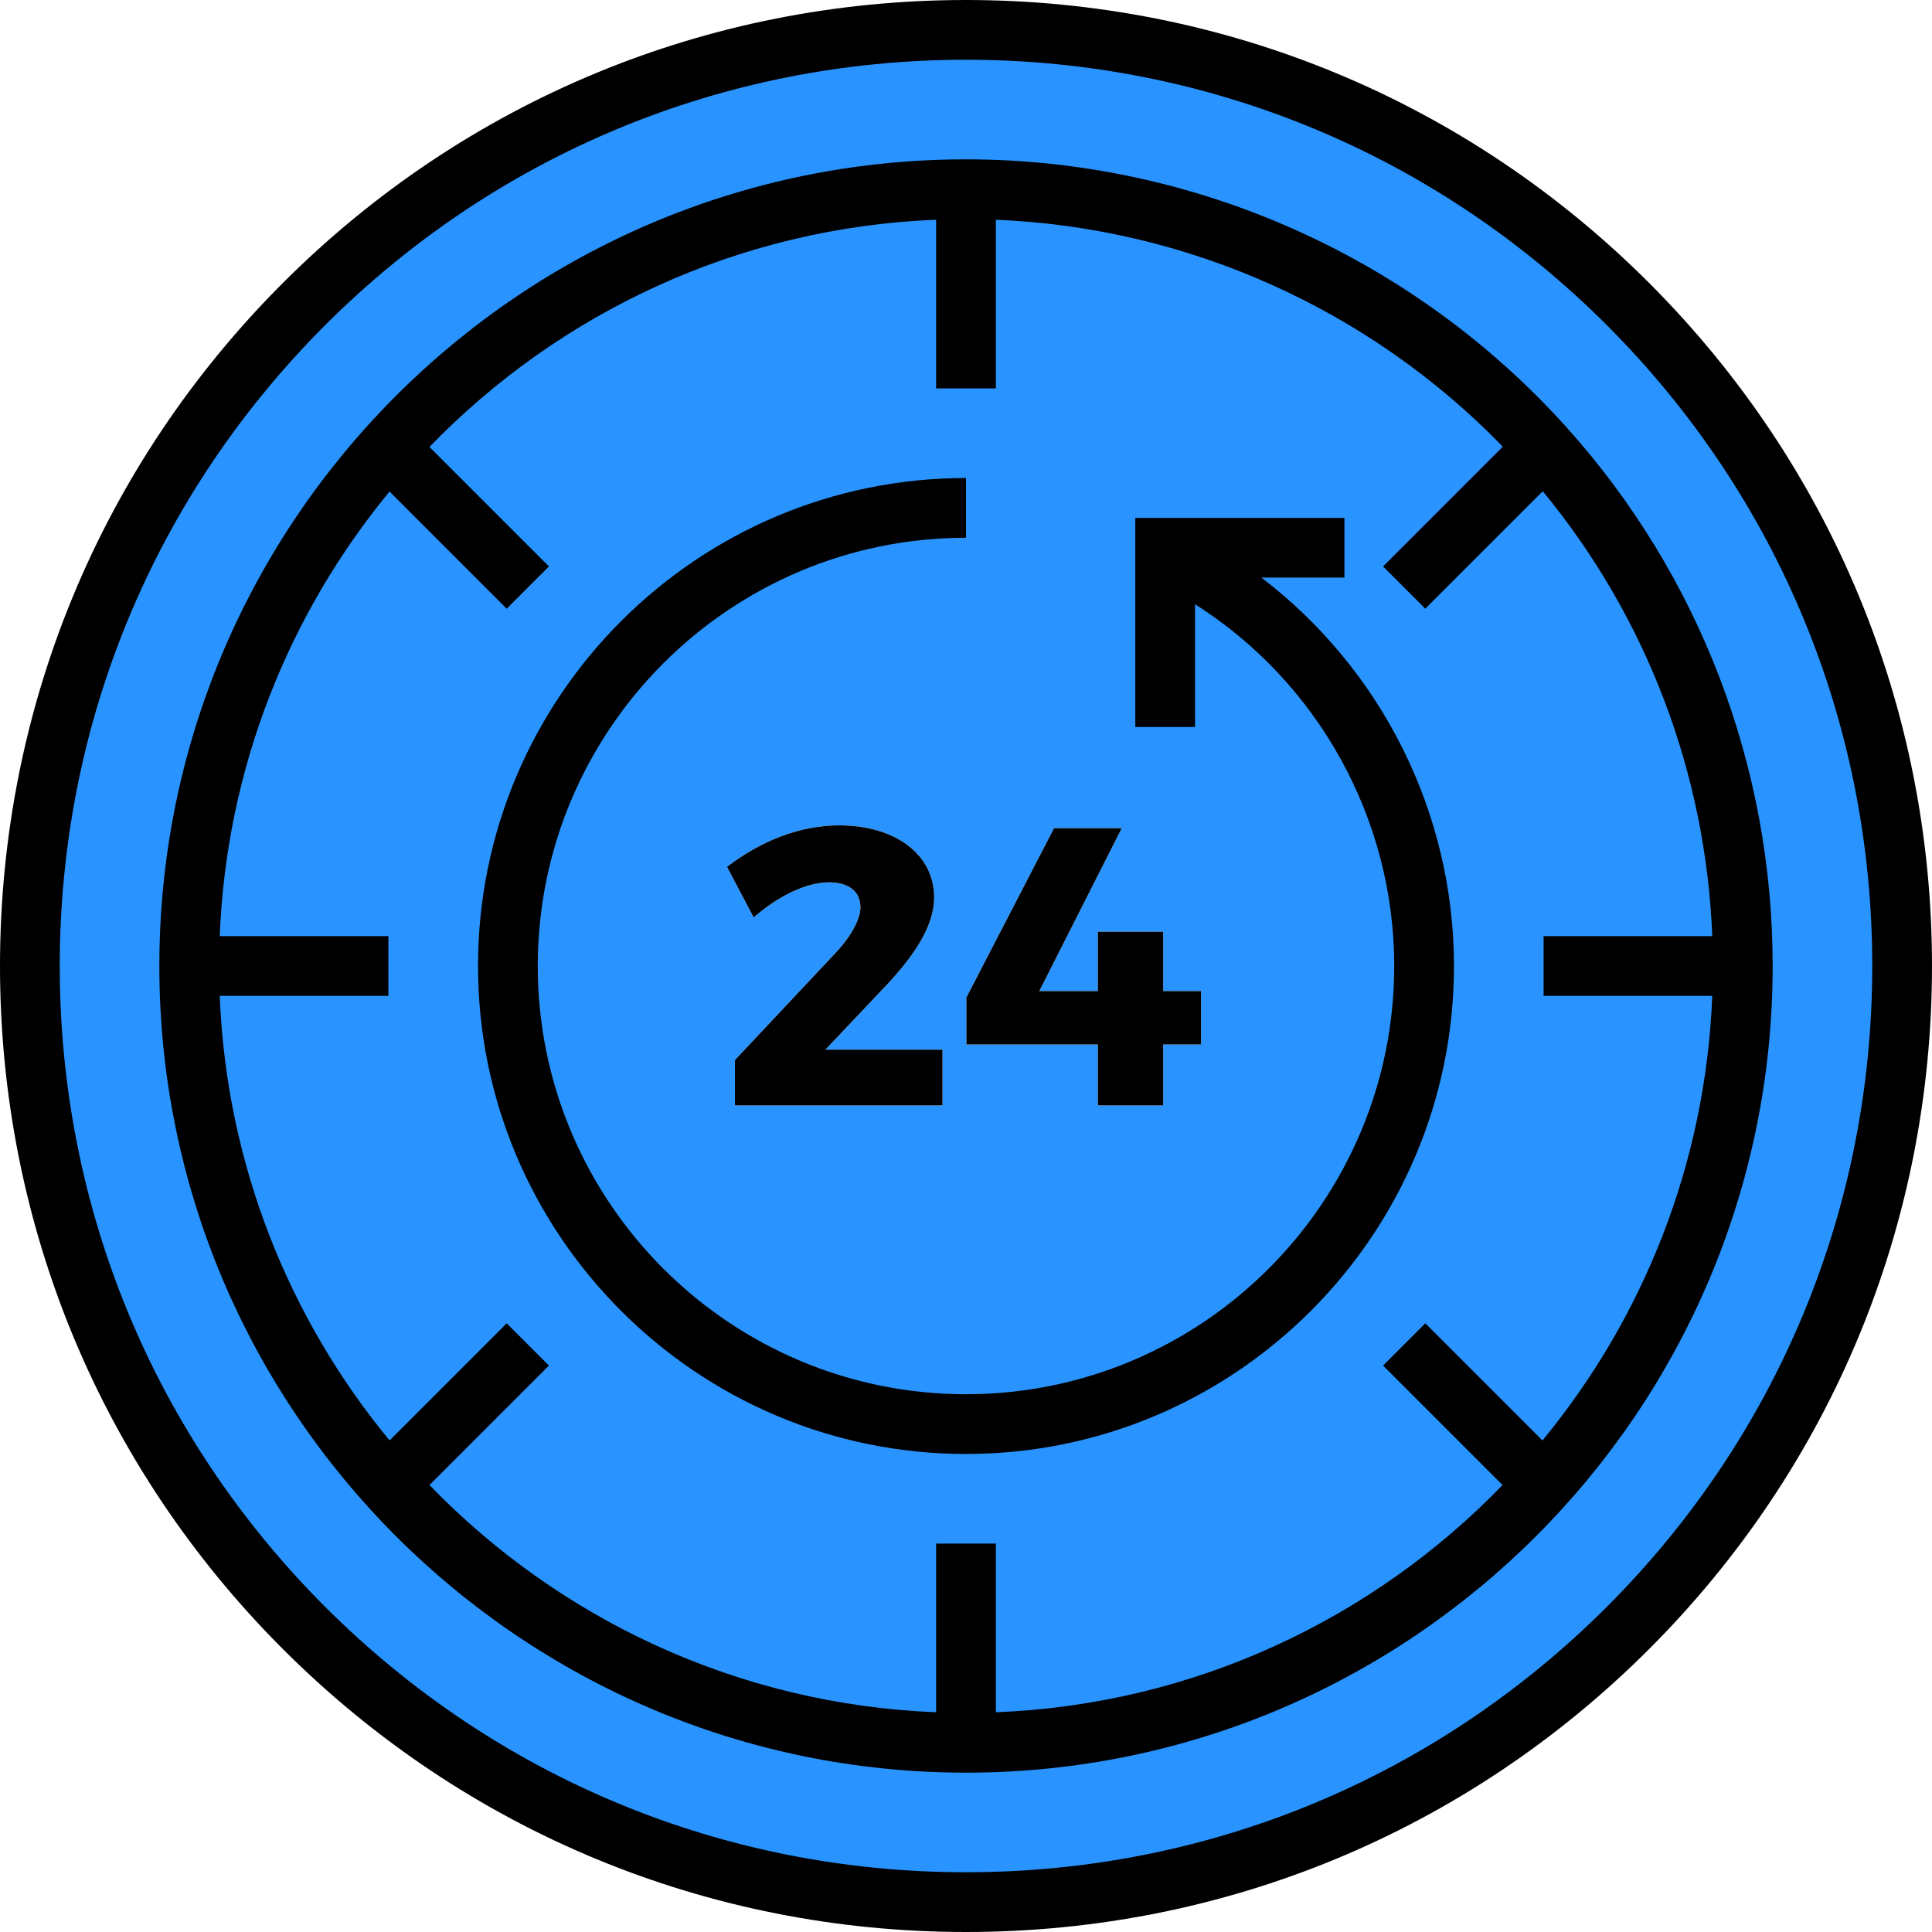 <svg xmlns="http://www.w3.org/2000/svg" xmlns:xlink="http://www.w3.org/1999/xlink" id="Layer_1" viewBox="0 0 485 485" xml:space="preserve" fill="#000000"><g id="SVGRepo_bgCarrier" stroke-width="0"></g><g id="SVGRepo_tracerCarrier" stroke-linecap="round" stroke-linejoin="round"></g><g id="SVGRepo_iconCarrier"> <g> <g> <g id="XMLID_29_"> <g> <path style="fill:#2994FF;" d="M387.7,112.3c-35.8-39.8-87.6-64.8-145.2-64.8c-107.7,0-195,87.3-195,195s87.3,195,195,195 s195-87.3,195-195C437.5,192.5,418.7,146.8,387.7,112.3z M242.6,250.4l22-42.5h17l-20.7,40.9h14.7v-14.9H292v14.9h9.5v13.4H292 v15.3h-16.4v-15.3h-33V250.4z M236.6,277.5h-52.1v-11.4l24.8-26.4c3.9-4,6.7-8.7,6.7-11.9c0-4-2.9-6.3-7.9-6.3 c-5.6,0-12.6,3.3-18.9,8.8l-6.7-12.7c8.7-6.6,18.3-10.4,28.2-10.4c13.8,0,23.8,7.1,23.8,18.1c0,7.6-5.6,15.4-13.1,23.2l-14.2,15 h29.4V277.5z"></path> <path style="fill:#2994FF;" d="M242.5,7.5c129.8,0,235,105.2,235,235s-105.2,235-235,235s-235-105.2-235-235 S112.7,7.5,242.5,7.5z M242.5,437.5c107.7,0,195-87.3,195-195c0-50-18.8-95.7-49.8-130.2c-35.8-39.8-87.6-64.8-145.2-64.8 c-107.7,0-195,87.3-195,195S134.8,437.5,242.5,437.5z"></path> </g> <g> <polygon points="275.6,277.5 292,277.5 292,262.2 301.5,262.2 301.5,248.8 292,248.8 292,233.9 275.6,233.9 275.6,248.8 260.9,248.8 281.6,207.9 264.6,207.9 242.6,250.4 242.6,262.2 275.6,262.2 "></polygon> <path d="M184.5,266.1v11.4h52.1v-14h-29.4l14.2-15c7.5-7.8,13.1-15.6,13.1-23.2c0-11-10-18.1-23.8-18.1 c-9.9,0-19.5,3.8-28.2,10.4l6.7,12.7c6.3-5.5,13.3-8.8,18.9-8.8c5,0,7.9,2.3,7.9,6.3c0,3.2-2.8,7.9-6.7,11.9L184.5,266.1z"></path> <path d="M413.979,71.022C368.179,25.223,307.28,0,242.5,0S116.821,25.223,71.021,71.022C25.223,116.821,0,177.72,0,242.5 s25.223,125.679,71.021,171.478C116.821,459.777,177.72,485,242.5,485s125.679-25.223,171.479-71.022 C459.777,368.179,485,307.28,485,242.5S459.777,116.821,413.979,71.022z M403.372,403.372 C360.405,446.337,303.273,470,242.5,470s-117.905-23.663-160.872-66.628C38.662,360.406,15,303.274,15,242.5 S38.662,124.594,81.628,81.628C124.595,38.663,181.727,15,242.5,15s117.905,23.663,160.872,66.628 C446.338,124.594,470,181.726,470,242.5S446.338,360.406,403.372,403.372z"></path> <path d="M393.276,107.284C354.813,64.524,299.858,40,242.5,40C130.841,40,40,130.841,40,242.5S130.841,445,242.5,445 S445,354.159,445,242.5C445,192.425,426.632,144.406,393.276,107.284z M250,429.837V387.5h-15v42.337 c-49.821-1.97-94.703-23.467-127.191-57.039l29.995-29.995l-10.607-10.606l-29.405,29.405 C72.555,330.994,56.835,292.272,55.163,250H97.5v-15H55.163c1.672-42.272,17.392-80.994,42.628-111.602l29.405,29.405 l10.607-10.606l-29.995-29.995C140.297,78.63,185.179,57.134,235,55.163V97.5h15V55.167 c48.022,1.935,93.696,22.376,127.26,56.966l-30.064,30.064l10.607,10.606l29.482-29.482C413.301,154.86,428.216,194,429.842,235 H387.5v15h42.337c-1.672,42.272-17.392,80.994-42.628,111.602l-29.405-29.405l-10.607,10.606l29.995,29.995 C344.703,406.37,299.821,427.866,250,429.837z"></path> <path d="M316.648,145H337.5v-15H285v52.5h15v-30.813c30.962,19.643,50,53.969,50,90.813c0,59.276-48.225,107.5-107.5,107.5 S135,301.776,135,242.5S183.225,135,242.5,135v-15C174.953,120,120,174.953,120,242.5S174.953,365,242.5,365 S365,310.047,365,242.5C365,204.045,346.812,167.988,316.648,145z"></path> </g> </g> </g> </g> </g></svg>